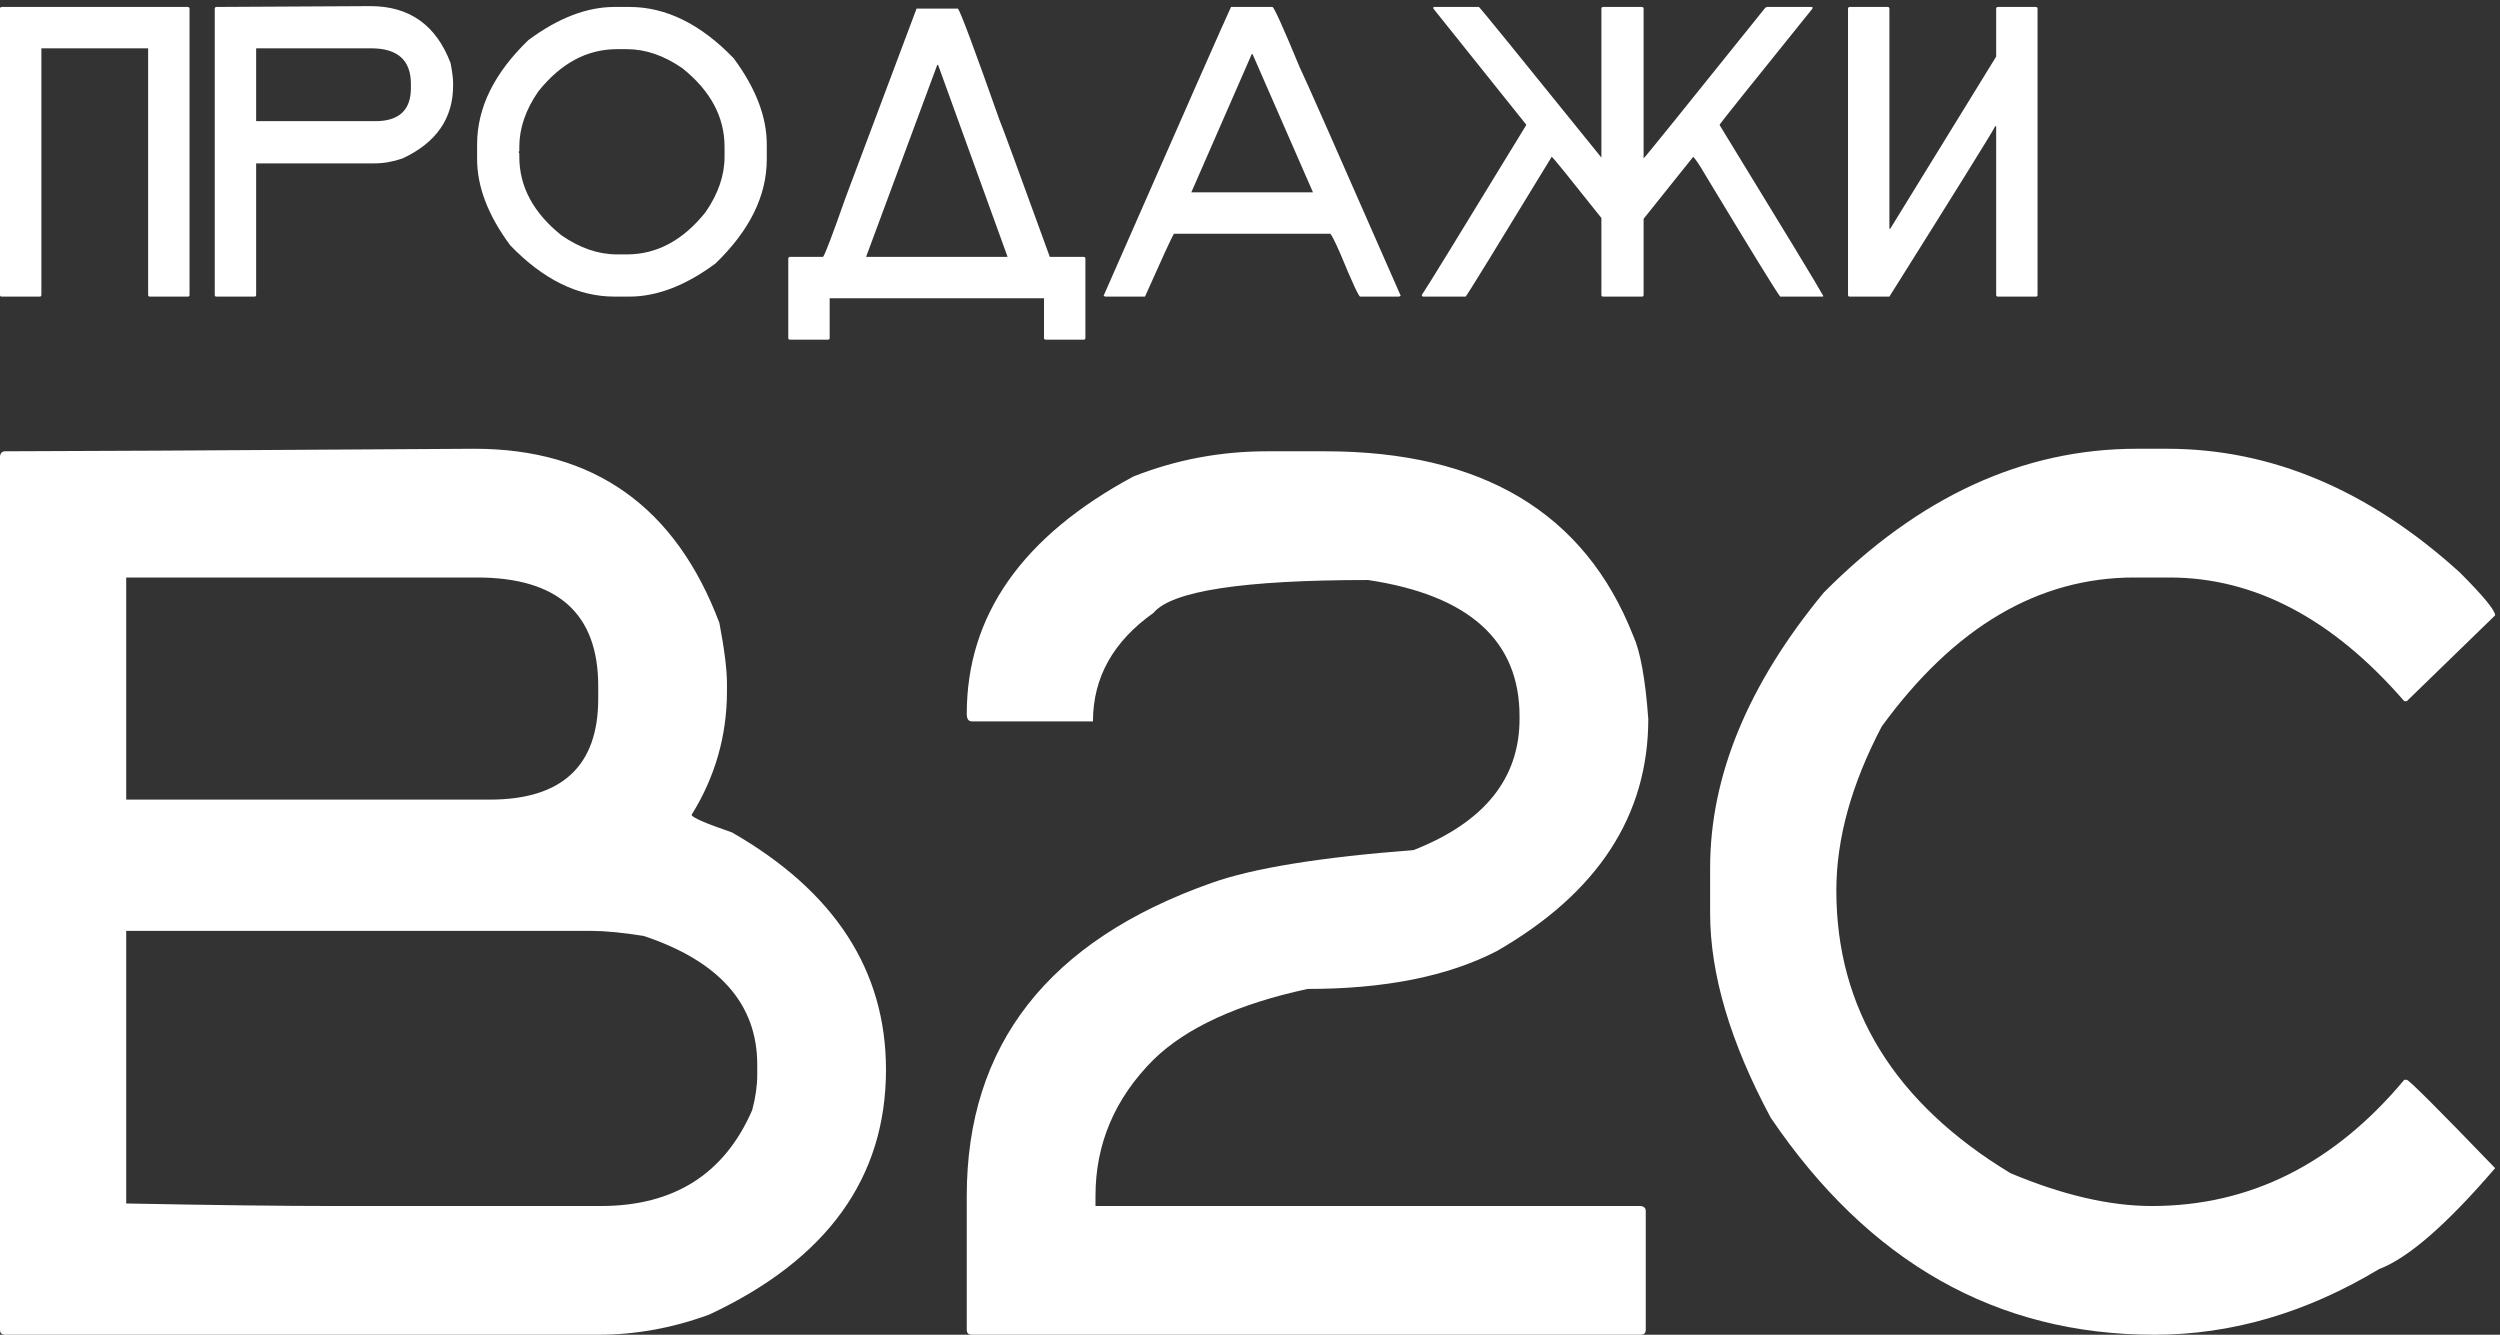 <?xml version="1.0" encoding="UTF-8"?> <svg xmlns="http://www.w3.org/2000/svg" width="236" height="126" viewBox="0 0 236 126" fill="none"><rect x="0" y="0" width="236" height="126" fill="#333333" stroke="none"/> <path d="M0.156 0.656H17.734C17.838 0.669 17.891 0.721 17.891 0.812V27.844C17.891 27.948 17.838 28 17.734 28H14.141C14.037 28 13.984 27.948 13.984 27.844V4.562H3.906V27.844C3.906 27.948 3.854 28 3.75 28H0.156C0.052 28 0 27.948 0 27.844V0.812C0.013 0.708 0.065 0.656 0.156 0.656ZM34.961 0.578C38.659 0.578 41.185 2.375 42.539 5.969C42.695 6.789 42.773 7.414 42.773 7.844V8.078C42.773 11.177 41.185 13.469 38.008 14.953C37.109 15.266 36.224 15.422 35.352 15.422H24.18V27.844C24.18 27.948 24.128 28 24.023 28H20.43C20.326 28 20.273 27.948 20.273 27.844V0.812C20.287 0.708 20.338 0.656 20.43 0.656C21.875 0.656 26.719 0.63 34.961 0.578ZM24.18 4.562V11.438H35.43C37.669 11.438 38.789 10.396 38.789 8.312V7.922C38.789 5.682 37.539 4.562 35.039 4.562H24.18ZM58.008 0.656H59.414C62.865 0.656 66.146 2.271 69.258 5.5C71.341 8.312 72.383 11.021 72.383 13.625V15.031C72.383 18.482 70.768 21.763 67.539 24.875C64.727 26.958 62.018 28 59.414 28H58.008C54.557 28 51.276 26.385 48.164 23.156C46.081 20.344 45.039 17.635 45.039 15.031V13.625C45.039 10.175 46.654 6.893 49.883 3.781C52.695 1.698 55.404 0.656 58.008 0.656ZM49.023 13.859V14.25C49.023 14.302 48.997 14.328 48.945 14.328L49.023 14.484V14.797C49.023 17.622 50.352 20.096 53.008 22.219C54.74 23.417 56.484 24.016 58.242 24.016H59.18C62.005 24.016 64.479 22.688 66.602 20.031C67.799 18.299 68.398 16.555 68.398 14.797V13.859C68.398 11.034 67.07 8.56 64.414 6.438C62.682 5.24 60.938 4.641 59.18 4.641H58.242C55.417 4.641 52.943 5.969 50.82 8.625C49.622 10.357 49.023 12.102 49.023 13.859ZM90.43 0.812C90.69 1.151 91.992 4.641 94.336 11.281C94.544 11.75 96.133 16.073 99.102 24.25H102.305C102.409 24.263 102.461 24.315 102.461 24.406V31.906C102.461 32.01 102.409 32.062 102.305 32.062H98.711C98.607 32.062 98.555 32.01 98.555 31.906V28.156H78.32V31.906C78.32 32.01 78.268 32.062 78.164 32.062H74.57C74.466 32.062 74.414 32.01 74.414 31.906V24.406C74.427 24.302 74.479 24.25 74.57 24.25H77.695C77.878 24.042 78.581 22.193 79.805 18.703L86.523 0.812H90.43ZM88.477 6.125L81.758 24.25H95.117L88.555 6.125H88.477ZM120.117 0.656C120.26 0.656 121.12 2.557 122.695 6.359C123.06 7.076 126.237 14.263 132.227 27.922L132.07 28H128.398C128.268 28 127.643 26.646 126.523 23.938C126.042 22.844 125.729 22.219 125.586 22.062H110.82C110.638 22.336 109.727 24.315 108.086 28H104.336L104.18 27.922C111.888 10.37 115.898 1.281 116.211 0.656H120.117ZM118.164 5.109L112.461 18.156H123.945L118.242 5.109H118.164ZM135.312 0.656H139.609C139.688 0.682 143.542 5.422 151.172 14.875V0.812C151.185 0.708 151.237 0.656 151.328 0.656H155C155.104 0.669 155.156 0.721 155.156 0.812V14.953C155.208 14.953 159.036 10.213 166.641 0.734L166.797 0.656H171.094V0.812C165.26 8.052 162.344 11.698 162.344 11.75V11.828C168.438 21.776 171.693 27.141 172.109 27.922V28H168.047C167.591 27.388 165.221 23.534 160.938 16.438C160.469 15.63 160.104 15.083 159.844 14.797L155.156 20.656V27.844C155.156 27.948 155.104 28 155 28H151.328C151.224 28 151.172 27.948 151.172 27.844V20.578C148.177 16.802 146.615 14.875 146.484 14.797C141.211 23.456 138.503 27.857 138.359 28H134.375C134.271 28 134.219 27.948 134.219 27.844C134.518 27.44 137.799 22.102 144.062 11.828V11.75L135.312 0.812V0.656ZM174.609 0.656H178.203C178.307 0.669 178.359 0.721 178.359 0.812V21.594H178.438L188.438 5.344V0.812C188.451 0.708 188.503 0.656 188.594 0.656H192.188C192.292 0.669 192.344 0.721 192.344 0.812V27.844C192.344 27.948 192.292 28 192.188 28H188.594C188.49 28 188.438 27.948 188.438 27.844V11.906H188.359C187.943 12.688 184.609 18.052 178.359 28H174.609C174.505 28 174.453 27.948 174.453 27.844V0.812C174.466 0.708 174.518 0.656 174.609 0.656ZM44.797 42.363C56.075 42.363 63.78 47.844 67.91 58.805C68.387 61.307 68.625 63.213 68.625 64.523V65.238C68.625 69.448 67.513 73.34 65.289 76.914C65.289 77.152 66.56 77.708 69.102 78.582C78.792 84.142 83.637 91.608 83.637 100.98C83.637 111.187 78.077 118.891 66.957 124.094C63.502 125.365 60.007 126 56.473 126H0.477C0.159 126 0 125.841 0 125.523V43.078C0.04 42.76 0.199 42.602 0.477 42.602C4.885 42.602 19.658 42.522 44.797 42.363ZM11.914 54.516V75.484H46.227C53.057 75.484 56.473 72.307 56.473 65.953V64.762C56.473 57.931 52.66 54.516 45.035 54.516H11.914ZM11.914 87.875V113.609C20.174 113.768 26.688 113.848 31.453 113.848H56.711C63.621 113.848 68.387 110.829 71.008 104.793C71.326 103.602 71.484 102.49 71.484 101.457V100.504C71.484 94.785 67.91 90.734 60.762 88.352C58.776 88.034 57.108 87.875 55.758 87.875H11.914ZM119.617 42.602H125.098C139.911 42.602 149.601 48.4 154.168 59.996C154.843 61.465 155.32 64.087 155.598 67.859C155.598 76.993 150.832 84.301 141.301 89.781C136.694 92.164 130.737 93.356 123.43 93.356C116.837 94.785 111.992 97.009 108.895 100.027C105.241 103.681 103.414 107.97 103.414 112.895V113.848H154.883C155.201 113.887 155.359 114.046 155.359 114.324V125.523C155.359 125.841 155.201 126 154.883 126H91.738C91.421 126 91.262 125.841 91.262 125.523V112.895C91.262 98.637 98.966 88.788 114.375 83.348C118.267 81.958 124.621 80.925 133.438 80.25C140.109 77.629 143.445 73.499 143.445 67.859V67.621C143.445 60.473 138.68 56.184 129.148 54.754C117.354 54.754 110.602 55.786 108.895 57.852C105.082 60.552 103.176 63.967 103.176 68.098H91.738C91.421 68.098 91.262 67.859 91.262 67.383C91.262 58.09 96.504 50.624 106.988 44.984C110.999 43.396 115.209 42.602 119.617 42.602ZM201.705 42.363H204.564C214.413 42.363 223.627 46.255 232.205 54.039C234.429 56.263 235.541 57.613 235.541 58.09L227.201 66.191H226.963C220.212 58.408 212.825 54.516 204.803 54.516H201.467C192.412 54.516 184.469 59.202 177.639 68.574C174.779 74.015 173.35 79.178 173.35 84.062C173.35 95.222 178.83 104.118 189.791 110.75C194.715 112.815 199.163 113.848 203.135 113.848C212.388 113.848 220.331 109.876 226.963 101.934H227.201C227.439 101.973 230.219 104.753 235.541 110.273C230.974 115.595 227.32 118.772 224.58 119.805C217.71 123.935 210.641 126 203.373 126C188.48 126 176.408 119.169 167.154 105.508C163.342 98.399 161.436 91.966 161.436 86.207V81.918C161.436 73.26 165.01 64.603 172.158 55.945C181.133 46.891 190.982 42.363 201.705 42.363Z" fill="white"></path> </svg> 
